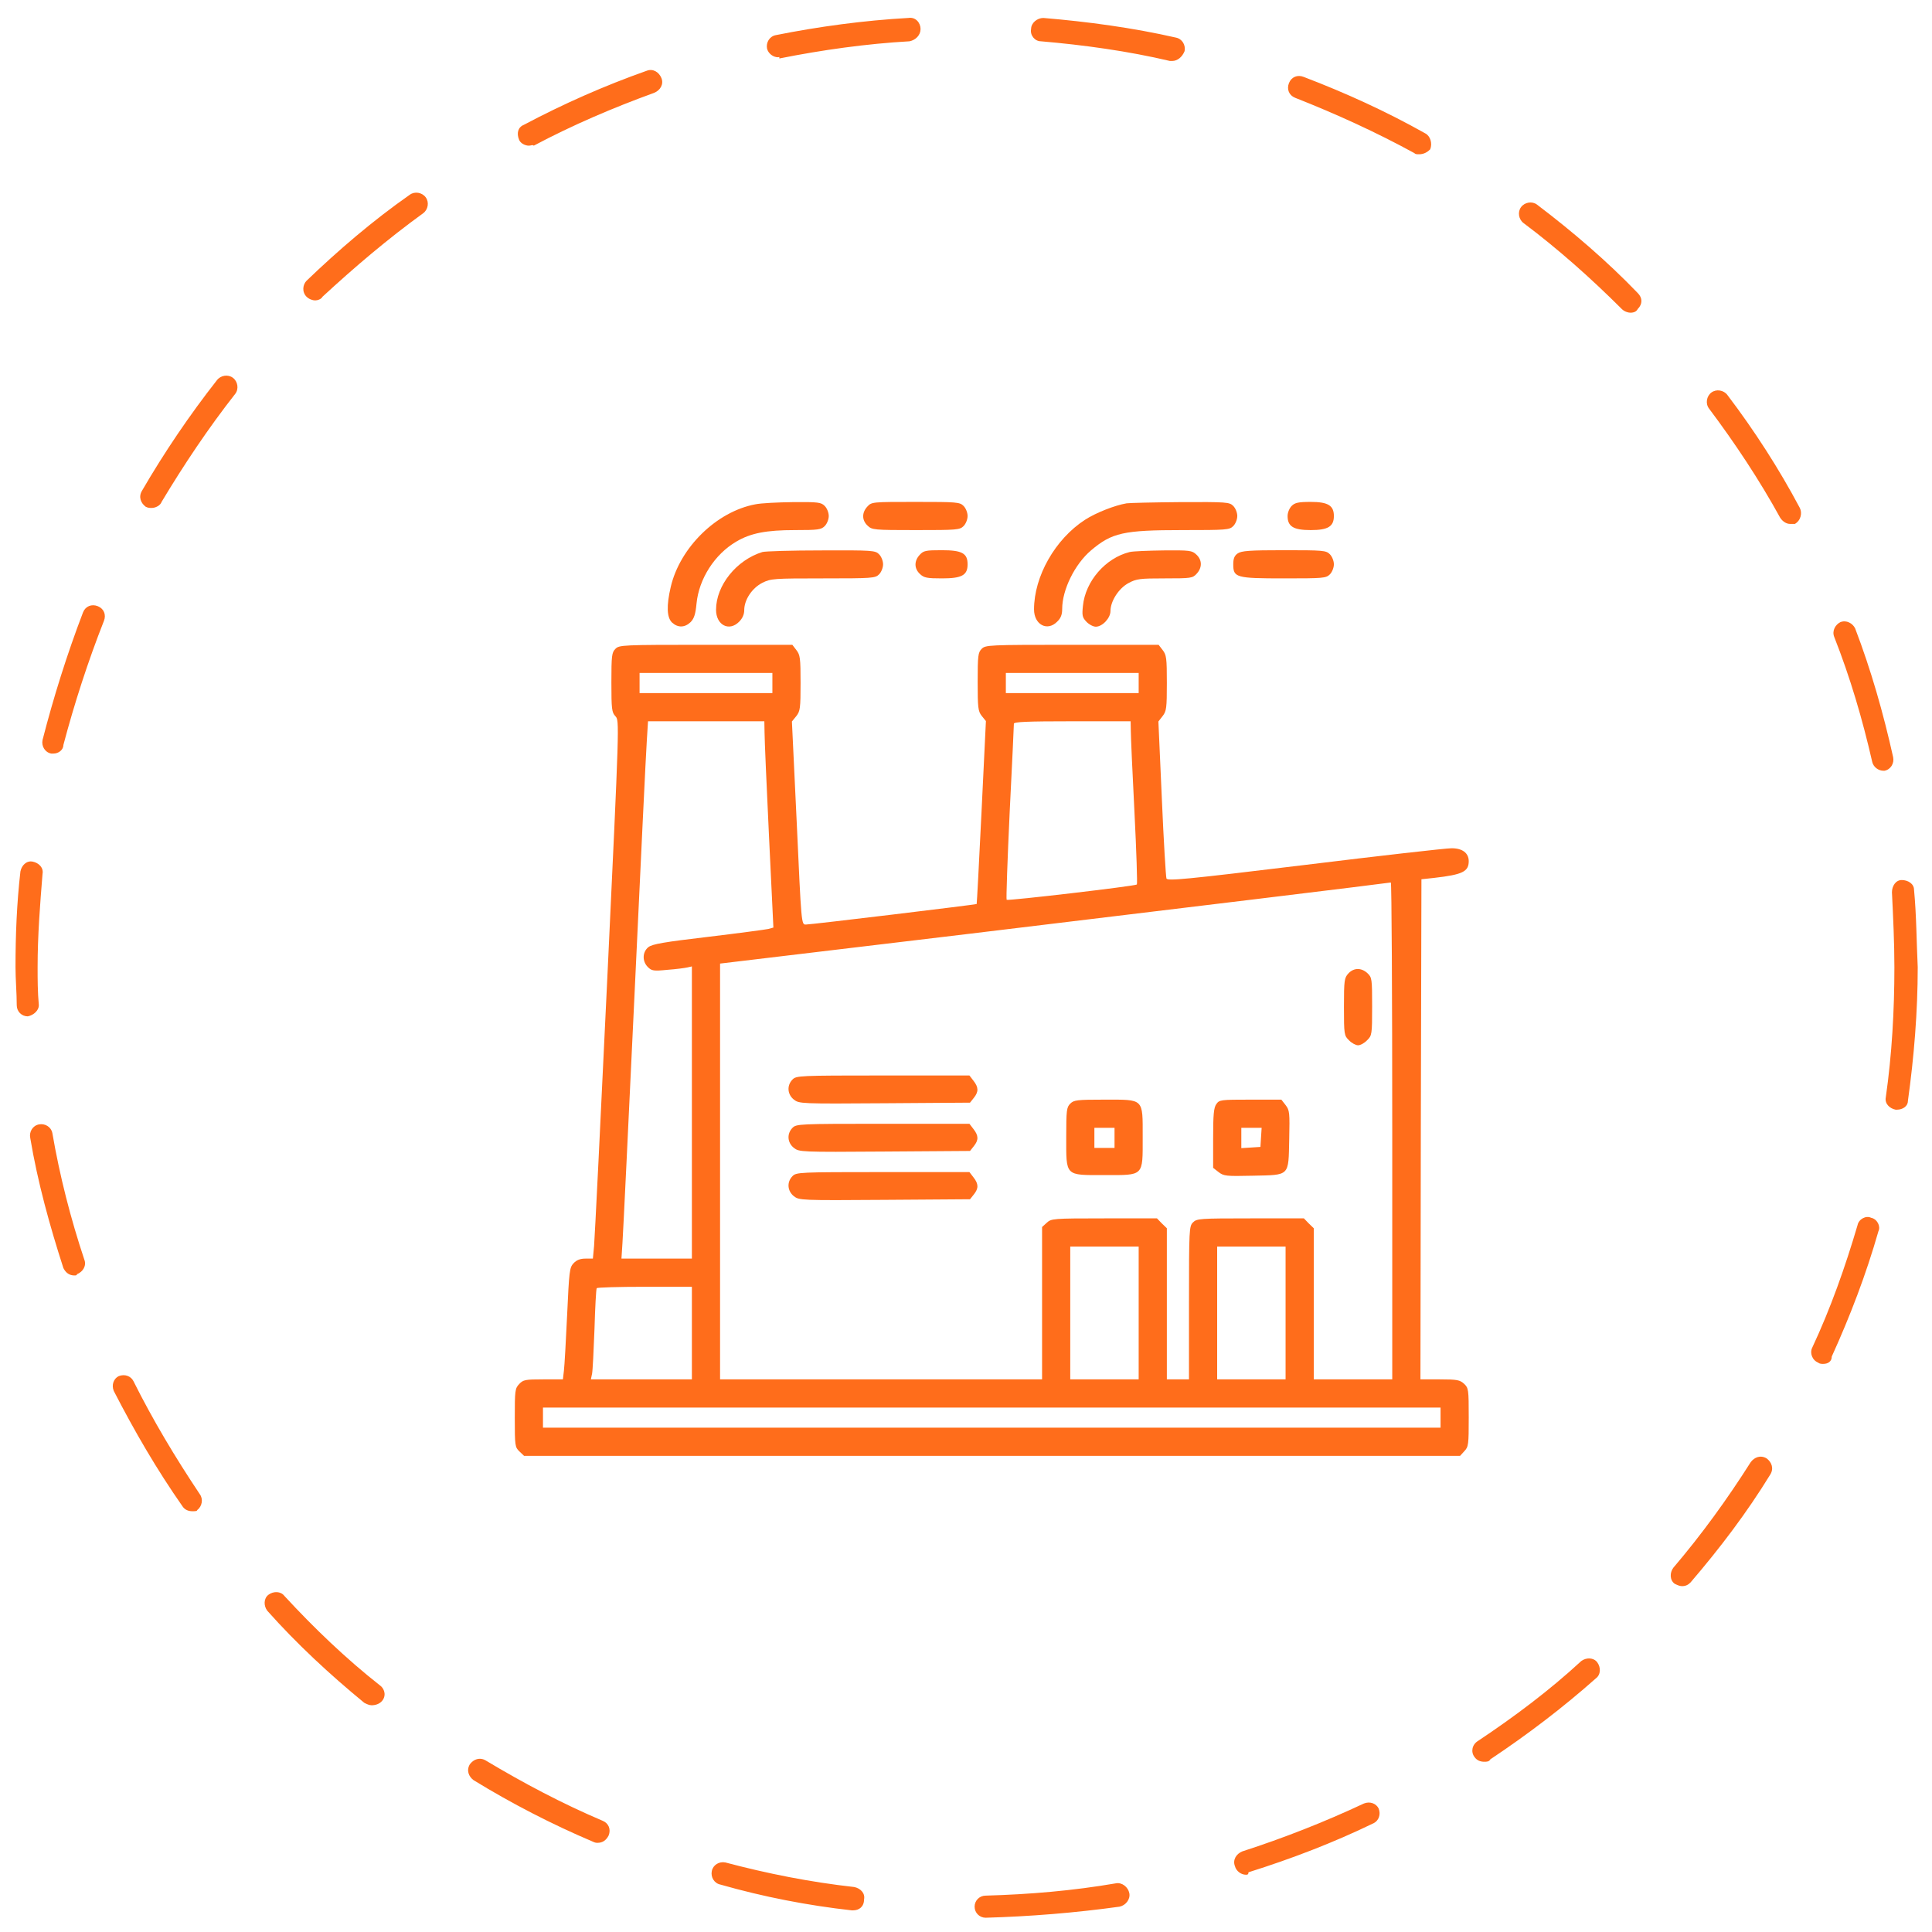 <?xml version="1.0" encoding="UTF-8"?> <svg xmlns="http://www.w3.org/2000/svg" width="75" height="75" viewBox="0 0 75 75" fill="none"> <g clip-path="url(#clip0_50_109)"> <path d="M38.263 74.446C38.025 74.446 37.834 74.255 37.834 74.017C37.834 73.778 38.025 73.588 38.263 73.588C39.979 73.54 41.648 73.397 43.316 73.111C43.554 73.063 43.793 73.254 43.84 73.492C43.888 73.731 43.697 73.969 43.459 74.017C41.743 74.255 39.979 74.398 38.263 74.446ZM33.114 74.16H33.067C31.35 73.969 29.634 73.635 27.966 73.159C27.727 73.111 27.584 72.873 27.632 72.634C27.68 72.396 27.918 72.253 28.156 72.3C29.777 72.73 31.446 73.063 33.162 73.254C33.4 73.302 33.591 73.492 33.543 73.731C33.543 74.017 33.353 74.16 33.114 74.16ZM48.369 72.777C48.179 72.777 47.988 72.634 47.94 72.444C47.845 72.205 47.988 71.967 48.226 71.871C49.847 71.347 51.42 70.727 52.946 70.012C53.184 69.917 53.422 70.012 53.518 70.203C53.613 70.441 53.518 70.68 53.327 70.775C51.754 71.538 50.133 72.157 48.465 72.682C48.465 72.777 48.417 72.777 48.369 72.777ZM23.198 71.538C23.151 71.538 23.103 71.538 23.008 71.49C21.435 70.823 19.861 70.012 18.384 69.106C18.193 68.963 18.098 68.725 18.241 68.487C18.384 68.296 18.622 68.201 18.86 68.344C20.291 69.202 21.816 70.012 23.389 70.68C23.628 70.775 23.723 71.013 23.628 71.252C23.532 71.442 23.389 71.538 23.198 71.538ZM57.618 68.391C57.475 68.391 57.332 68.344 57.236 68.201C57.093 68.01 57.141 67.724 57.379 67.581C58.809 66.627 60.144 65.626 61.384 64.482C61.574 64.339 61.861 64.339 62.004 64.53C62.147 64.721 62.147 65.007 61.956 65.15C60.669 66.294 59.286 67.343 57.856 68.296C57.808 68.391 57.713 68.391 57.618 68.391ZM14.427 66.198C14.332 66.198 14.236 66.151 14.141 66.103C12.806 65.007 11.519 63.815 10.375 62.528C10.232 62.337 10.232 62.051 10.422 61.908C10.613 61.765 10.899 61.765 11.042 61.956C12.186 63.195 13.426 64.387 14.761 65.436C14.951 65.579 14.999 65.865 14.808 66.055C14.713 66.151 14.57 66.198 14.427 66.198ZM65.293 61.574C65.198 61.574 65.102 61.527 65.007 61.479C64.816 61.336 64.816 61.05 64.959 60.859C66.056 59.572 67.057 58.19 67.963 56.76C68.106 56.569 68.344 56.473 68.582 56.616C68.773 56.76 68.868 56.998 68.725 57.236C67.819 58.714 66.771 60.096 65.626 61.431C65.531 61.527 65.436 61.574 65.293 61.574ZM7.467 58.666C7.324 58.666 7.181 58.619 7.085 58.476C6.084 57.045 5.226 55.568 4.416 53.995C4.32 53.756 4.416 53.518 4.606 53.422C4.845 53.327 5.083 53.422 5.179 53.613C5.941 55.139 6.799 56.569 7.753 57.999C7.896 58.19 7.848 58.476 7.657 58.619C7.657 58.666 7.562 58.666 7.467 58.666ZM70.775 52.946C70.727 52.946 70.632 52.946 70.584 52.898C70.346 52.803 70.251 52.517 70.346 52.326C71.061 50.8 71.633 49.18 72.11 47.559C72.158 47.32 72.444 47.177 72.634 47.273C72.873 47.32 73.016 47.606 72.92 47.797C72.444 49.466 71.824 51.087 71.109 52.66C71.109 52.85 70.966 52.946 70.775 52.946ZM2.89 49.513C2.7 49.513 2.557 49.418 2.461 49.227C1.937 47.606 1.46 45.89 1.174 44.174C1.126 43.936 1.269 43.697 1.508 43.65C1.746 43.602 1.985 43.745 2.032 43.983C2.318 45.652 2.747 47.32 3.272 48.894C3.367 49.132 3.224 49.37 2.986 49.466C2.986 49.513 2.938 49.513 2.89 49.513ZM73.635 43.078H73.588C73.349 43.03 73.159 42.839 73.206 42.601C73.445 40.932 73.54 39.216 73.54 37.548C73.54 36.594 73.492 35.593 73.445 34.64C73.445 34.401 73.588 34.163 73.826 34.163C74.064 34.163 74.303 34.306 74.303 34.544C74.398 35.545 74.398 36.547 74.446 37.548C74.446 39.264 74.303 41.028 74.064 42.744C74.064 42.935 73.874 43.078 73.635 43.078ZM1.079 39.455C0.84 39.455 0.65 39.264 0.65 39.026C0.65 38.549 0.602 38.024 0.602 37.548C0.602 36.308 0.65 35.069 0.793 33.829C0.84 33.591 1.031 33.4 1.269 33.448C1.508 33.496 1.698 33.686 1.651 33.925C1.555 35.116 1.46 36.308 1.46 37.548C1.46 38.024 1.46 38.501 1.508 39.026C1.508 39.216 1.317 39.407 1.079 39.455ZM73.111 29.92C72.92 29.92 72.73 29.777 72.682 29.587C72.301 27.918 71.824 26.297 71.204 24.724C71.109 24.486 71.252 24.247 71.442 24.152C71.681 24.056 71.919 24.2 72.015 24.39C72.634 26.011 73.111 27.68 73.492 29.396C73.54 29.634 73.397 29.872 73.159 29.92C73.159 29.92 73.159 29.92 73.111 29.92ZM2.08 29.253C2.032 29.253 2.032 29.253 1.985 29.253C1.746 29.205 1.603 28.967 1.651 28.728C2.08 27.06 2.604 25.391 3.224 23.77C3.319 23.532 3.558 23.437 3.796 23.532C4.034 23.628 4.13 23.866 4.034 24.104C3.415 25.677 2.89 27.298 2.461 28.919C2.461 29.11 2.271 29.253 2.08 29.253ZM69.488 20.338C69.345 20.338 69.202 20.243 69.107 20.1C68.296 18.622 67.343 17.192 66.342 15.857C66.199 15.666 66.246 15.38 66.437 15.237C66.628 15.094 66.914 15.142 67.057 15.333C68.106 16.715 69.059 18.193 69.869 19.718C69.965 19.909 69.917 20.195 69.679 20.338C69.631 20.338 69.536 20.338 69.488 20.338ZM5.894 19.718C5.798 19.718 5.751 19.718 5.655 19.671C5.465 19.528 5.369 19.289 5.512 19.051C6.37 17.573 7.371 16.095 8.42 14.761C8.563 14.57 8.849 14.522 9.04 14.665C9.231 14.808 9.278 15.094 9.135 15.285C8.087 16.62 7.133 18.05 6.275 19.48C6.227 19.623 6.037 19.718 5.894 19.718ZM63.291 12.139C63.195 12.139 63.052 12.091 62.957 11.995C61.765 10.804 60.478 9.66 59.143 8.659C58.953 8.515 58.905 8.229 59.048 8.039C59.191 7.848 59.477 7.8 59.667 7.943C61.05 8.992 62.385 10.136 63.577 11.376C63.767 11.566 63.767 11.805 63.577 11.995C63.529 12.091 63.434 12.139 63.291 12.139ZM12.234 11.662C12.139 11.662 11.996 11.614 11.9 11.519C11.71 11.328 11.757 11.042 11.9 10.899C13.14 9.707 14.475 8.563 15.905 7.562C16.095 7.419 16.381 7.467 16.524 7.657C16.668 7.848 16.62 8.134 16.429 8.277C15.047 9.278 13.759 10.375 12.52 11.519C12.472 11.614 12.329 11.662 12.234 11.662ZM55.091 5.989C54.996 5.989 54.948 5.989 54.9 5.941C53.422 5.131 51.849 4.416 50.276 3.796C50.038 3.701 49.943 3.462 50.038 3.224C50.133 2.986 50.371 2.89 50.61 2.986C52.231 3.605 53.804 4.32 55.329 5.178C55.52 5.274 55.615 5.56 55.52 5.798C55.425 5.894 55.282 5.989 55.091 5.989ZM20.529 5.655C20.386 5.655 20.195 5.56 20.148 5.417C20.052 5.178 20.1 4.94 20.338 4.845C21.864 4.034 23.485 3.319 25.105 2.747C25.344 2.652 25.582 2.795 25.677 3.033C25.773 3.272 25.63 3.51 25.391 3.605C23.818 4.177 22.245 4.845 20.72 5.655C20.672 5.607 20.624 5.655 20.529 5.655ZM45.509 2.366C45.461 2.366 45.461 2.366 45.414 2.366C43.793 1.984 42.077 1.746 40.408 1.603C40.17 1.603 39.979 1.365 40.027 1.126C40.027 0.888 40.265 0.697 40.503 0.697C42.22 0.84 43.983 1.079 45.652 1.46C45.89 1.508 46.033 1.746 45.986 1.984C45.89 2.223 45.7 2.366 45.509 2.366ZM30.206 2.223C30.016 2.223 29.825 2.08 29.777 1.889C29.73 1.651 29.873 1.412 30.111 1.365C31.779 1.031 33.543 0.793 35.26 0.697C35.546 0.65 35.736 0.888 35.736 1.126C35.736 1.365 35.546 1.555 35.307 1.603C33.639 1.698 31.922 1.937 30.254 2.27C30.254 2.175 30.254 2.223 30.206 2.223Z" fill="#FF6D1B"></path> <path d="M29.32 19.578C27.82 19.859 26.398 21.25 26.039 22.781C25.867 23.516 25.883 23.977 26.094 24.172C26.32 24.375 26.586 24.367 26.812 24.148C26.945 24.008 27 23.844 27.039 23.43C27.133 22.469 27.742 21.516 28.586 21.023C29.141 20.695 29.75 20.578 30.859 20.578C31.758 20.578 31.875 20.562 32.016 20.422C32.102 20.336 32.172 20.164 32.172 20.031C32.172 19.898 32.102 19.727 32.016 19.641C31.875 19.5 31.766 19.484 30.789 19.492C30.195 19.5 29.539 19.531 29.32 19.578Z" fill="#FF6D1B"></path> <path d="M33.672 19.664C33.453 19.898 33.453 20.195 33.68 20.406C33.852 20.57 33.922 20.578 35.555 20.578C37.148 20.578 37.258 20.57 37.406 20.422C37.492 20.336 37.562 20.164 37.562 20.031C37.562 19.898 37.492 19.727 37.406 19.641C37.258 19.492 37.148 19.484 35.547 19.484C33.867 19.484 33.836 19.484 33.672 19.664Z" fill="#FF6D1B"></path> <path d="M43.734 19.539C43.273 19.617 42.539 19.906 42.117 20.18C40.961 20.93 40.141 22.375 40.141 23.656C40.141 24.25 40.656 24.523 41.039 24.133C41.18 24 41.234 23.859 41.234 23.641C41.234 22.891 41.727 21.898 42.352 21.367C43.164 20.68 43.609 20.578 45.898 20.578C47.617 20.578 47.727 20.57 47.875 20.422C47.961 20.336 48.031 20.164 48.031 20.031C48.031 19.898 47.961 19.727 47.875 19.641C47.727 19.492 47.625 19.484 45.828 19.492C44.781 19.5 43.844 19.523 43.734 19.539Z" fill="#FF6D1B"></path> <path d="M50.141 19.641C50.055 19.727 49.984 19.898 49.984 20.031C49.984 20.438 50.211 20.578 50.883 20.578C51.555 20.578 51.781 20.438 51.781 20.031C51.781 19.625 51.555 19.484 50.883 19.484C50.398 19.484 50.266 19.516 50.141 19.641Z" fill="#FF6D1B"></path> <path d="M29.594 21.43C28.586 21.742 27.797 22.727 27.797 23.672C27.797 24.266 28.305 24.531 28.695 24.133C28.82 24.008 28.891 23.852 28.891 23.688C28.891 23.281 29.195 22.828 29.594 22.625C29.922 22.461 30.023 22.453 31.953 22.453C33.867 22.453 33.977 22.445 34.125 22.297C34.211 22.211 34.281 22.039 34.281 21.906C34.281 21.773 34.211 21.602 34.125 21.516C33.977 21.367 33.867 21.359 31.883 21.367C30.727 21.367 29.703 21.398 29.594 21.43Z" fill="#FF6D1B"></path> <path d="M35.703 21.539C35.484 21.773 35.484 22.07 35.711 22.281C35.867 22.43 35.984 22.453 36.57 22.453C37.344 22.453 37.562 22.328 37.562 21.906C37.562 21.477 37.344 21.359 36.562 21.359C35.938 21.359 35.852 21.375 35.703 21.539Z" fill="#FF6D1B"></path> <path d="M43.852 21.43C42.914 21.664 42.133 22.562 42.039 23.523C42 23.891 42.016 23.969 42.172 24.133C42.273 24.242 42.438 24.328 42.539 24.328C42.797 24.328 43.109 23.992 43.109 23.719C43.109 23.336 43.43 22.836 43.812 22.633C44.117 22.469 44.25 22.453 45.219 22.453C46.234 22.453 46.297 22.445 46.453 22.273C46.672 22.039 46.672 21.742 46.445 21.531C46.273 21.367 46.188 21.359 45.172 21.367C44.578 21.375 43.984 21.398 43.852 21.43Z" fill="#FF6D1B"></path> <path d="M48.047 21.484C47.922 21.57 47.875 21.68 47.875 21.906C47.875 22.422 47.977 22.453 49.844 22.453C51.367 22.453 51.477 22.445 51.625 22.297C51.711 22.211 51.781 22.039 51.781 21.906C51.781 21.773 51.711 21.602 51.625 21.516C51.477 21.367 51.367 21.359 49.844 21.359C48.5 21.359 48.195 21.383 48.047 21.484Z" fill="#FF6D1B"></path> <path d="M23.891 25.188C23.75 25.328 23.734 25.445 23.734 26.492C23.734 27.531 23.75 27.656 23.891 27.805C24.047 27.969 24.047 27.992 23.578 37.922C23.32 43.398 23.086 48.102 23.062 48.367L23.016 48.859H22.727C22.523 48.859 22.383 48.914 22.266 49.039C22.109 49.203 22.094 49.344 22.016 51.047C21.969 52.055 21.914 53.031 21.891 53.211L21.852 53.547H21.086C20.391 53.547 20.312 53.562 20.156 53.727C19.992 53.898 19.984 53.984 19.984 55.039C19.984 56.125 19.992 56.18 20.164 56.344L20.344 56.516H38.508H56.68L56.844 56.336C57.008 56.164 57.016 56.078 57.016 55.023C57.016 53.938 57.008 53.883 56.836 53.719C56.672 53.57 56.57 53.547 55.898 53.547H55.141L55.156 43.844L55.18 34.133L55.688 34.078C56.773 33.953 57.016 33.836 57.016 33.43C57.016 33.109 56.758 32.922 56.336 32.93C56.125 32.93 53.57 33.219 50.648 33.578C45.953 34.148 45.328 34.203 45.281 34.102C45.258 34.031 45.172 32.633 45.102 30.992L44.969 28.008L45.133 27.797C45.281 27.609 45.297 27.484 45.297 26.516C45.297 25.547 45.281 25.422 45.133 25.234L44.977 25.031H41.617C38.367 25.031 38.258 25.039 38.109 25.188C37.969 25.328 37.953 25.445 37.953 26.469C37.953 27.477 37.969 27.609 38.109 27.789L38.273 27.992L38.102 31.531C38.008 33.477 37.922 35.078 37.914 35.094C37.891 35.117 31.492 35.891 31.281 35.891C31.109 35.891 31.109 35.883 30.93 31.953L30.742 28.008L30.914 27.797C31.062 27.609 31.078 27.492 31.078 26.516C31.078 25.547 31.062 25.422 30.914 25.234L30.758 25.031H27.398C24.148 25.031 24.039 25.039 23.891 25.188ZM29.984 26.516V26.906H27.406H24.828V26.516V26.125H27.406H29.984V26.516ZM44.203 26.516V26.906H41.625H39.047V26.516V26.125H41.625H44.203V26.516ZM29.68 28.445C29.68 28.695 29.758 30.5 29.852 32.453L30.023 36.008L29.828 36.062C29.719 36.086 28.672 36.227 27.5 36.367C25.773 36.57 25.328 36.648 25.172 36.766C24.938 36.953 24.922 37.312 25.148 37.539C25.297 37.688 25.367 37.703 25.914 37.648C26.242 37.625 26.586 37.578 26.688 37.555L26.859 37.516V43.188V48.859H25.492H24.125L24.164 48.25C24.188 47.922 24.398 43.57 24.633 38.586C24.867 33.602 25.078 29.18 25.109 28.758L25.156 28H27.414H29.672L29.68 28.445ZM43.898 28.367C43.898 28.578 43.961 29.992 44.039 31.516C44.117 33.039 44.156 34.312 44.133 34.336C44.07 34.398 39.125 34.977 39.078 34.93C39.055 34.906 39.109 33.383 39.195 31.539C39.289 29.703 39.359 28.148 39.359 28.094C39.359 28.023 39.867 28 41.625 28H43.891L43.898 28.367ZM54.047 43.898V53.547H52.523H51V50.617V47.68L50.805 47.492L50.617 47.297H48.539C46.57 47.297 46.461 47.305 46.312 47.453C46.164 47.602 46.156 47.711 46.156 50.578V53.547H45.727H45.297V50.617V47.68L45.102 47.492L44.914 47.297H42.867C40.867 47.297 40.812 47.305 40.633 47.469L40.453 47.633V50.594V53.547H34.203H27.953V45.477V37.406L37.625 36.25C45.797 35.266 53.773 34.297 53.992 34.258C54.023 34.258 54.047 38.594 54.047 43.898ZM44.203 50.969V53.547H42.875H41.547V50.969V48.391H42.875H44.203V50.969ZM49.906 50.969V53.547H48.578H47.25V50.969V48.391H48.578H49.906V50.969ZM26.859 51.75V53.547H24.898H22.938L22.984 53.328C23.008 53.211 23.047 52.43 23.078 51.594C23.102 50.758 23.141 50.047 23.164 50.008C23.18 49.977 24.023 49.953 25.031 49.953H26.859V51.75ZM55.922 55.031V55.422H38.5H21.078V55.031V54.641H38.5H55.922V55.031Z" fill="#FF6D1B"></path> <path d="M52.344 37.789C52.188 37.961 52.172 38.047 52.172 39.086C52.172 40.156 52.18 40.203 52.367 40.383C52.469 40.492 52.633 40.578 52.719 40.578C52.812 40.578 52.969 40.492 53.07 40.383C53.258 40.203 53.266 40.156 53.266 39.07C53.266 38 53.258 37.945 53.086 37.781C52.852 37.562 52.555 37.562 52.344 37.789Z" fill="#FF6D1B"></path> <path d="M30.766 41.906C30.539 42.133 30.562 42.484 30.82 42.688C31.023 42.844 31.078 42.852 34.344 42.828L37.656 42.805L37.805 42.617C37.992 42.383 37.992 42.211 37.789 41.953L37.633 41.75H34.273C31.023 41.75 30.914 41.758 30.766 41.906Z" fill="#FF6D1B"></path> <path d="M41.547 42.844C41.406 42.984 41.391 43.102 41.391 44.125C41.391 45.68 41.328 45.617 42.875 45.617C44.422 45.617 44.359 45.68 44.359 44.141C44.359 42.625 44.422 42.688 42.875 42.688C41.805 42.688 41.688 42.703 41.547 42.844ZM43.266 44.172V44.562H42.875H42.484V44.172V43.781H42.875H43.266V44.172Z" fill="#FF6D1B"></path> <path d="M47.219 42.859C47.117 43 47.094 43.273 47.094 44.18V45.336L47.305 45.5C47.508 45.656 47.594 45.664 48.633 45.641C50.086 45.609 50.016 45.68 50.047 44.227C50.07 43.188 50.062 43.102 49.906 42.898L49.742 42.688H48.539C47.383 42.688 47.336 42.695 47.219 42.859ZM48.953 44.148L48.93 44.523L48.562 44.547L48.188 44.57V44.18V43.781H48.586H48.977L48.953 44.148Z" fill="#FF6D1B"></path> <path d="M30.766 43.781C30.539 44.008 30.562 44.359 30.82 44.562C31.023 44.719 31.078 44.727 34.344 44.703L37.656 44.68L37.805 44.492C37.992 44.258 37.992 44.086 37.789 43.828L37.633 43.625H34.273C31.023 43.625 30.914 43.633 30.766 43.781Z" fill="#FF6D1B"></path> <path d="M30.766 45.656C30.539 45.883 30.562 46.234 30.82 46.438C31.023 46.594 31.078 46.602 34.344 46.578L37.656 46.555L37.805 46.367C37.992 46.133 37.992 45.961 37.789 45.703L37.633 45.5H34.273C31.023 45.5 30.914 45.508 30.766 45.656Z" fill="#FF6D1B"></path> </g> <defs> <clipPath id="clip0_50_109"> <rect width="75" height="75" fill="white"></rect> </clipPath> </defs> </svg> 